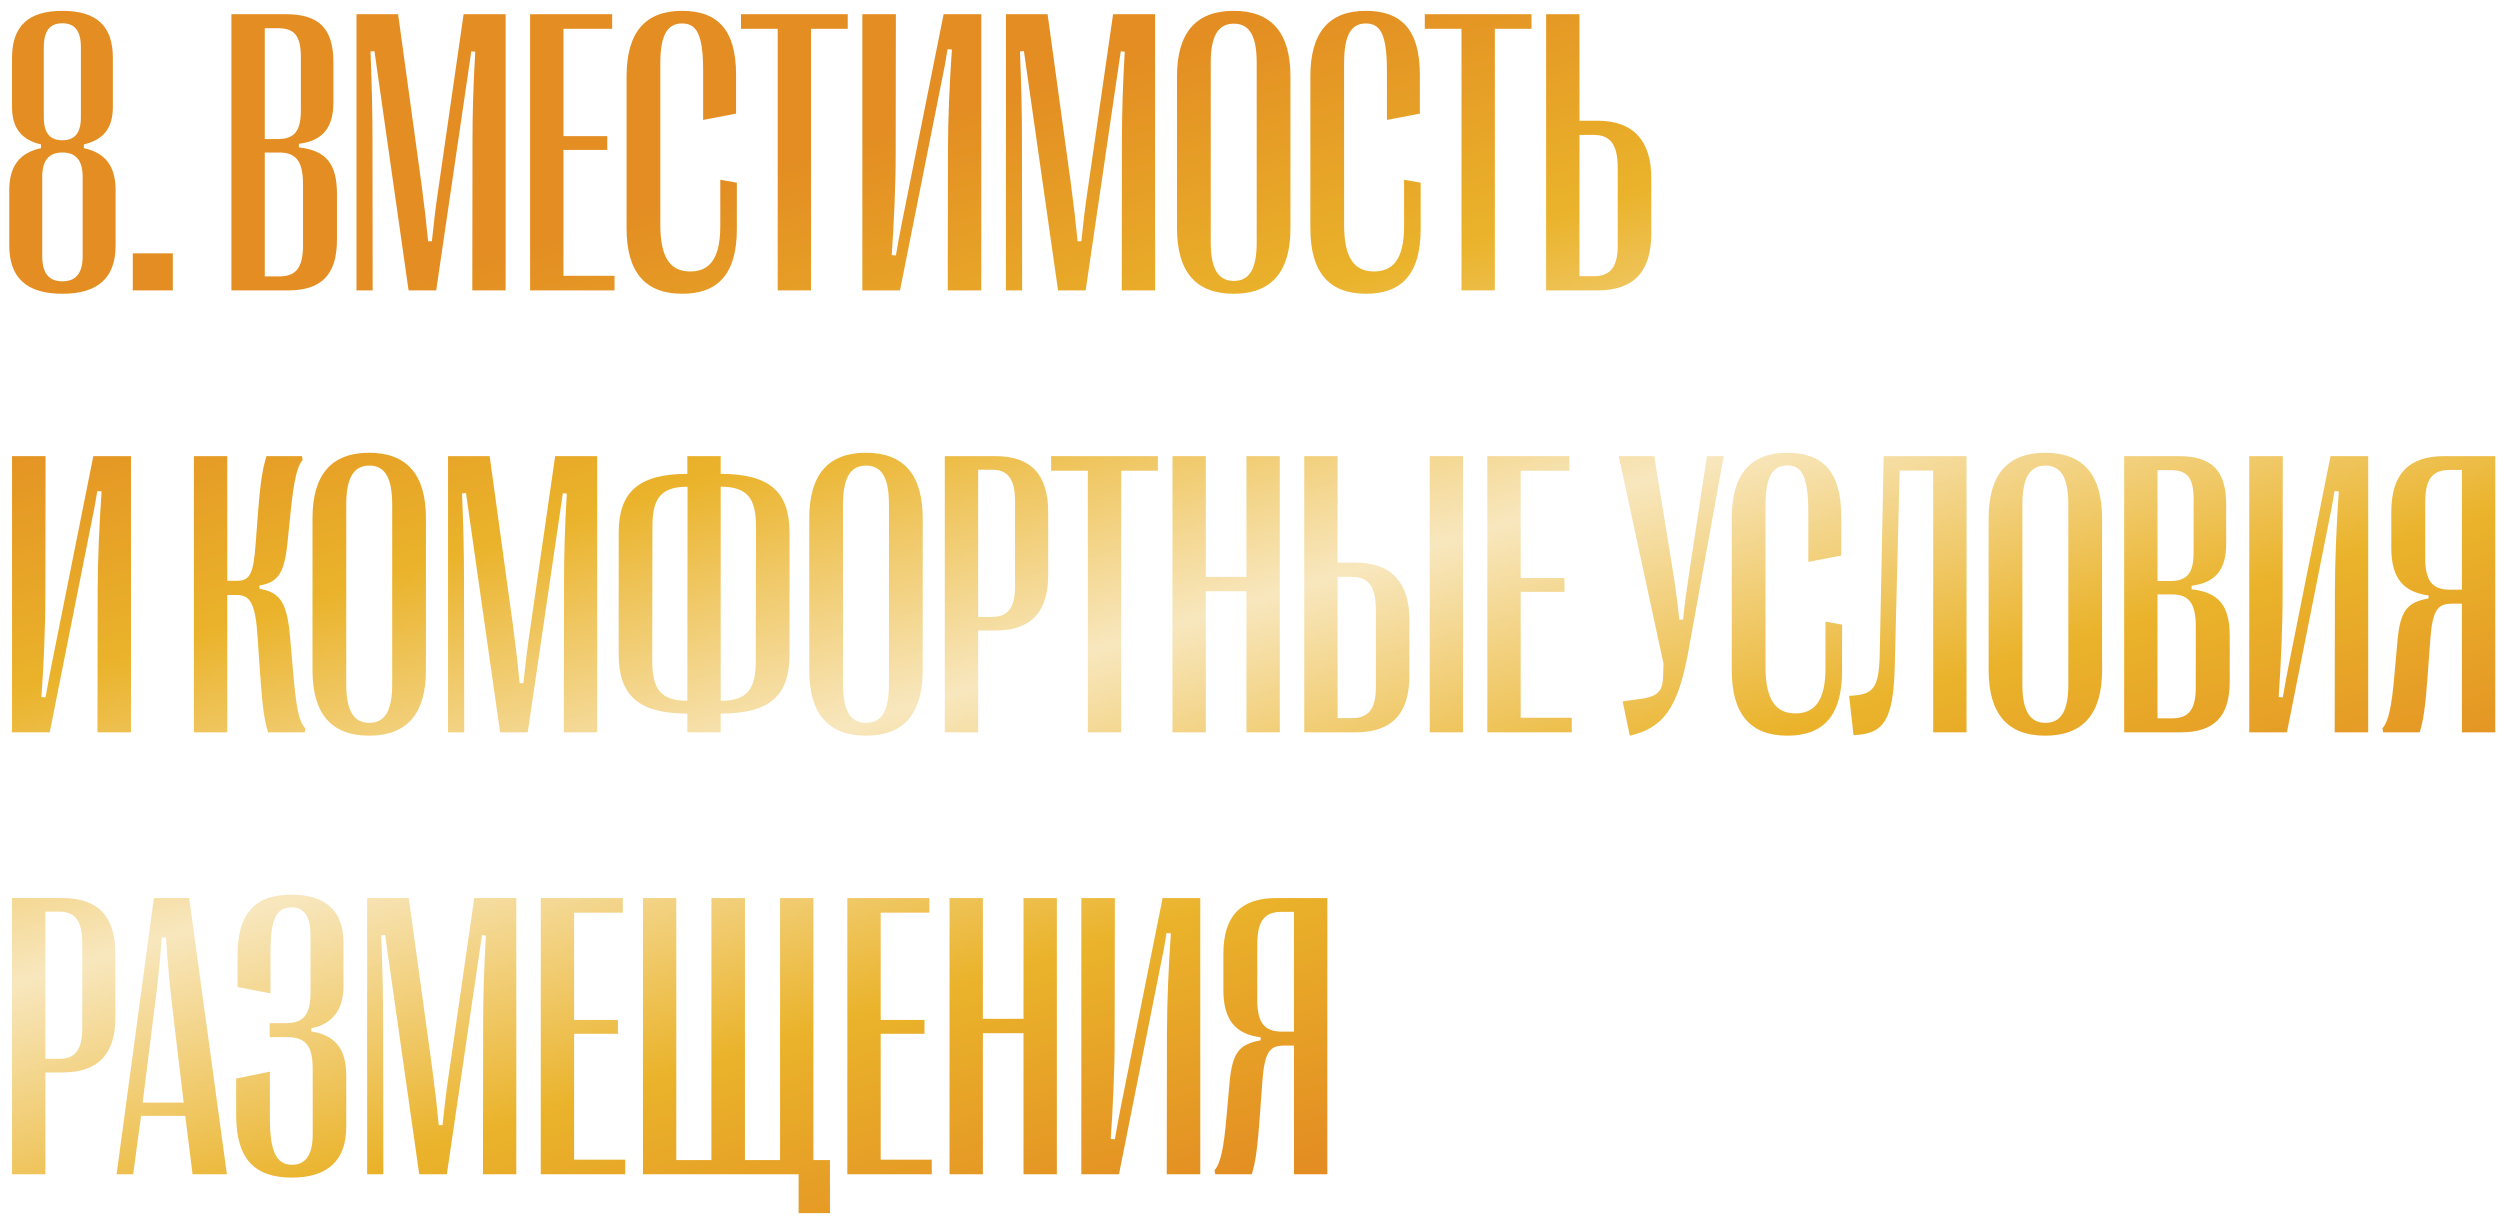 <?xml version="1.0" encoding="UTF-8"?> <svg xmlns="http://www.w3.org/2000/svg" width="198" height="97" viewBox="0 0 198 97" fill="none"><path d="M4.938 23.266C2.125 23.266 0.734 22.016 0.734 19.438V15.078C0.734 13.188 1.516 12.109 3.25 11.734V11.438C1.656 11.062 0.953 10.109 0.953 8.469V4.578C0.953 2.062 2.25 0.859 4.938 0.859C7.656 0.859 8.938 2.062 8.938 4.578V8.469C8.938 10.109 8.234 11.062 6.641 11.438V11.734C8.375 12.109 9.156 13.188 9.156 15.078V19.438C9.156 22.016 7.75 23.266 4.938 23.266ZM4.938 11.109C5.922 11.109 6.406 10.531 6.406 9.297V3.734C6.406 2.438 5.922 1.844 4.938 1.844C3.953 1.844 3.469 2.438 3.469 3.734V9.297C3.469 10.531 3.953 11.109 4.938 11.109ZM4.938 22.281C6.016 22.281 6.547 21.641 6.547 20.281V14.016C6.547 12.703 6.016 12.078 4.938 12.078C3.875 12.078 3.344 12.703 3.344 14.016V20.281C3.344 21.641 3.875 22.281 4.938 22.281ZM13.688 23H10.516V20.062H13.688V23ZM22.812 23H18.328V1.125H22.641C25.281 1.125 26.406 2.266 26.406 4.953V8.094C26.406 10.141 25.531 11.156 23.672 11.391V11.672C25.828 11.922 26.688 12.953 26.688 15.391V18.969C26.688 21.75 25.469 23 22.812 23ZM20.969 2.234V11.016H21.984C23.328 11.016 23.828 10.375 23.828 8.75V4.547C23.828 2.875 23.359 2.234 22.016 2.234H20.969ZM20.969 12.078V21.891H22.125C23.453 21.891 24 21.188 24 19.422V14.625C24 12.719 23.422 12.078 22.094 12.078H20.969ZM29.516 23H28.234V1.125H31.531L33.375 14.531C33.625 16.406 33.766 17.641 33.906 19.109H34.203C34.359 17.641 34.5 16.391 34.781 14.531L36.719 1.125H40.047V23H37.406L37.422 10.984C37.422 8.906 37.484 6.812 37.641 4.094L37.328 4.062L34.547 23H32.359L29.656 4.047L29.344 4.078C29.453 6.797 29.5 8.906 29.5 10.984L29.516 23ZM48.672 23H41.984V1.125H48.484V2.281H44.625V10.781H48.094V11.875H44.625V21.844H48.672V23ZM54.031 23.266C51.078 23.266 49.625 21.531 49.625 18.094V6.047C49.625 2.594 51.078 0.859 54.016 0.859C56.797 0.859 58.297 2.312 58.297 5.922V9L55.688 9.5V5.594C55.688 2.656 55.141 1.859 54.016 1.859C52.859 1.859 52.297 2.781 52.297 4.984V17.812C52.297 20.359 53.062 21.5 54.656 21.5C56.125 21.5 57.047 20.594 57.047 17.906V14.234L58.359 14.469V18.125C58.359 21.781 56.797 23.266 54.031 23.266ZM64.234 23H61.594V2.281H58.688V1.125H67.141V2.281H64.234V23ZM71.281 23H68.297V1.125H70.953L70.938 12.219C70.938 14.719 70.797 17.766 70.625 20.203L70.953 20.234C71.109 19.312 71.266 18.484 71.391 17.844L74.734 1.125H77.719V23H75.062L75.078 11.906C75.078 9.406 75.219 6.359 75.391 3.922L75.047 3.891C74.906 4.812 74.75 5.641 74.609 6.281L71.281 23ZM80.953 23H79.672V1.125H82.969L84.812 14.531C85.062 16.406 85.203 17.641 85.344 19.109H85.641C85.797 17.641 85.938 16.391 86.219 14.531L88.156 1.125H91.484V23H88.844L88.859 10.984C88.859 8.906 88.922 6.812 89.078 4.094L88.766 4.062L85.984 23H83.797L81.094 4.047L80.781 4.078C80.891 6.797 80.938 8.906 80.938 10.984L80.953 23ZM97.703 23.266C94.719 23.266 93.219 21.531 93.219 18.078V6.047C93.219 2.594 94.719 0.859 97.703 0.859C100.703 0.859 102.203 2.594 102.203 6.047V18.078C102.203 21.531 100.703 23.266 97.703 23.266ZM97.719 22.25C98.953 22.25 99.531 21.297 99.531 19.203V4.969C99.531 2.828 98.953 1.875 97.719 1.875C96.484 1.875 95.891 2.828 95.891 4.969V19.203C95.891 21.297 96.484 22.25 97.719 22.25ZM108.188 23.266C105.234 23.266 103.781 21.531 103.781 18.094V6.047C103.781 2.594 105.234 0.859 108.172 0.859C110.953 0.859 112.453 2.312 112.453 5.922V9L109.844 9.5V5.594C109.844 2.656 109.297 1.859 108.172 1.859C107.016 1.859 106.453 2.781 106.453 4.984V17.812C106.453 20.359 107.219 21.5 108.812 21.5C110.281 21.5 111.203 20.594 111.203 17.906V14.234L112.516 14.469V18.125C112.516 21.781 110.953 23.266 108.188 23.266ZM118.391 23H115.75V2.281H112.844V1.125H121.297V2.281H118.391V23ZM126.531 23H122.453V1.125H125.094V9.562H126.531C129.453 9.562 130.781 11.25 130.781 14.078V18.5C130.781 21.422 129.484 23 126.531 23ZM125.094 10.688V21.875H126.25C127.531 21.875 128.125 21.141 128.125 19.453V13.281C128.125 11.453 127.531 10.688 126.25 10.688H125.094ZM3.938 58H0.953V36.125H3.609L3.594 47.219C3.594 49.719 3.453 52.766 3.281 55.203L3.609 55.234C3.766 54.312 3.922 53.484 4.047 52.844L7.391 36.125H10.375V58H7.719L7.734 46.906C7.734 44.406 7.875 41.359 8.047 38.922L7.703 38.891C7.562 39.812 7.406 40.641 7.266 41.281L3.938 58ZM18 58H15.359V36.125H18V46H18.75C19.766 46 20.078 45.516 20.25 43.031L20.438 40.562C20.625 38.078 20.828 37 21.109 36.125H23.922L23.969 36.438C23.516 36.938 23.266 38.125 23.016 40.562L22.766 43C22.516 45.438 22 46.125 20.547 46.375V46.625C22.078 46.922 22.719 47.531 22.969 50.406L23.219 53.281C23.469 56.172 23.688 57.188 24.188 57.688L24.141 58H21.234C20.938 57.078 20.781 56.016 20.594 53.266L20.406 50.516C20.234 47.766 19.812 47.125 18.75 47.125H18V58ZM29.234 58.266C26.25 58.266 24.75 56.531 24.75 53.078V41.047C24.75 37.594 26.25 35.859 29.234 35.859C32.234 35.859 33.734 37.594 33.734 41.047V53.078C33.734 56.531 32.234 58.266 29.234 58.266ZM29.25 57.25C30.484 57.25 31.062 56.297 31.062 54.203V39.969C31.062 37.828 30.484 36.875 29.25 36.875C28.016 36.875 27.422 37.828 27.422 39.969V54.203C27.422 56.297 28.016 57.25 29.25 57.25ZM36.766 58H35.484V36.125H38.781L40.625 49.531C40.875 51.406 41.016 52.641 41.156 54.109H41.453C41.609 52.641 41.75 51.391 42.031 49.531L43.969 36.125H47.297V58H44.656L44.672 45.984C44.672 43.906 44.734 41.812 44.891 39.094L44.578 39.062L41.797 58H39.609L36.906 39.047L36.594 39.078C36.703 41.797 36.75 43.906 36.75 45.984L36.766 58ZM57.078 58H54.438V56.516C50.578 56.516 49 55.078 49 51.844V42.188C49 38.953 50.594 37.531 54.438 37.531V36.125H57.078V37.531C60.953 37.531 62.531 38.953 62.531 42.188V51.844C62.531 55.078 61 56.516 57.078 56.516V58ZM54.438 55.5L54.453 38.547C52.312 38.547 51.672 39.5 51.672 41.703L51.656 52.359C51.656 54.547 52.312 55.516 54.438 55.5ZM57.078 38.547V55.5C59.203 55.516 59.859 54.547 59.859 52.359L59.875 41.703C59.875 39.5 59.219 38.547 57.078 38.547ZM68.578 58.266C65.594 58.266 64.094 56.531 64.094 53.078V41.047C64.094 37.594 65.594 35.859 68.578 35.859C71.578 35.859 73.078 37.594 73.078 41.047V53.078C73.078 56.531 71.578 58.266 68.578 58.266ZM68.594 57.25C69.828 57.25 70.406 56.297 70.406 54.203V39.969C70.406 37.828 69.828 36.875 68.594 36.875C67.359 36.875 66.766 37.828 66.766 39.969V54.203C66.766 56.297 67.359 57.25 68.594 57.25ZM77.469 58H74.828V36.125H78.812C81.672 36.125 83.016 37.594 83.016 40.578V45.547C83.016 48.484 81.656 49.938 78.812 49.938H77.469V58ZM77.469 37.203V48.859H78.562C79.844 48.859 80.391 48.141 80.391 46.391V39.719C80.391 37.938 79.844 37.203 78.562 37.203H77.469ZM88.797 58H86.156V37.281H83.25V36.125H91.703V37.281H88.797V58ZM95.5 58H92.859V36.125H95.5V45.688H98.719V36.125H101.359V58H98.719V46.828H95.5V58ZM107.375 58H103.297V36.125H105.938V44.562H107.375C110.297 44.562 111.625 46.25 111.625 49.078V53.5C111.625 56.422 110.328 58 107.375 58ZM115.875 58H113.234V36.125H115.875V58ZM105.938 45.688V56.875H107.094C108.375 56.875 108.969 56.141 108.969 54.453V48.281C108.969 46.453 108.375 45.688 107.094 45.688H105.938ZM124.484 58H117.797V36.125H124.297V37.281H120.438V45.781H123.906V46.875H120.438V56.844H124.484V58ZM129.078 58.266L128.516 55.547L130 55.344C131.453 55.125 131.688 54.609 131.719 53.531L131.75 52.562L128.203 36.125H131.016L132.516 45.375C132.75 46.891 132.875 47.859 133 49.078H133.297C133.422 47.859 133.562 46.828 133.781 45.391L135.188 36.125H136.516L133.719 51.578C132.891 56.125 131.719 57.656 129.078 58.266ZM141.562 58.266C138.609 58.266 137.156 56.531 137.156 53.094V41.047C137.156 37.594 138.609 35.859 141.547 35.859C144.328 35.859 145.828 37.312 145.828 40.922V44L143.219 44.5V40.594C143.219 37.656 142.672 36.859 141.547 36.859C140.391 36.859 139.828 37.781 139.828 39.984V52.812C139.828 55.359 140.594 56.5 142.188 56.5C143.656 56.5 144.578 55.594 144.578 52.906V49.234L145.891 49.469V53.125C145.891 56.781 144.328 58.266 141.562 58.266ZM146.797 58.219L146.453 55.109C148.328 55.031 148.812 54.594 148.875 51.812L149.188 36.125H155.75V58H153.109V37.266H150.453L150.062 52.875C149.938 56.953 149.25 58.156 146.797 58.219ZM161.984 58.266C159 58.266 157.5 56.531 157.5 53.078V41.047C157.5 37.594 159 35.859 161.984 35.859C164.984 35.859 166.484 37.594 166.484 41.047V53.078C166.484 56.531 164.984 58.266 161.984 58.266ZM162 57.25C163.234 57.25 163.812 56.297 163.812 54.203V39.969C163.812 37.828 163.234 36.875 162 36.875C160.766 36.875 160.172 37.828 160.172 39.969V54.203C160.172 56.297 160.766 57.25 162 57.25ZM172.719 58H168.234V36.125H172.547C175.188 36.125 176.312 37.266 176.312 39.953V43.094C176.312 45.141 175.438 46.156 173.578 46.391V46.672C175.734 46.922 176.594 47.953 176.594 50.391V53.969C176.594 56.75 175.375 58 172.719 58ZM170.875 37.234V46.016H171.891C173.234 46.016 173.734 45.375 173.734 43.75V39.547C173.734 37.875 173.266 37.234 171.922 37.234H170.875ZM170.875 47.078V56.891H172.031C173.359 56.891 173.906 56.188 173.906 54.422V49.625C173.906 47.719 173.328 47.078 172 47.078H170.875ZM181.125 58H178.141V36.125H180.797L180.781 47.219C180.781 49.719 180.641 52.766 180.469 55.203L180.797 55.234C180.953 54.312 181.109 53.484 181.234 52.844L184.578 36.125H187.562V58H184.906L184.922 46.906C184.922 44.406 185.062 41.359 185.234 38.922L184.891 38.891C184.75 39.812 184.594 40.641 184.453 41.281L181.125 58ZM191.641 58H188.75L188.688 57.688C189.156 57.156 189.422 56.016 189.641 53.422L189.875 50.812C190.094 48.219 190.734 47.703 192.344 47.391V47.156C190.391 46.906 189.391 45.828 189.391 43.406V40.547C189.391 37.547 190.766 36.125 193.578 36.125H197.625V58H194.984V47.812H194.234C193.094 47.812 192.641 48.219 192.469 50.781L192.281 53.375C192.094 55.953 191.938 57.062 191.641 58ZM194.016 46.703H194.984V37.219H194.016C192.672 37.219 192.078 37.906 192.078 39.766V44.219C192.078 46.031 192.672 46.703 194.016 46.703ZM3.594 93H0.953V71.125H4.938C7.797 71.125 9.141 72.594 9.141 75.578V80.547C9.141 83.484 7.781 84.938 4.938 84.938H3.594V93ZM3.594 72.203V83.859H4.688C5.969 83.859 6.516 83.141 6.516 81.391V74.719C6.516 72.938 5.969 72.203 4.688 72.203H3.594ZM10.547 93H9.234L12.188 71.125H14.984L17.969 93H15.25L14.672 88.375H11.172L10.547 93ZM12.219 79.984L11.297 87.328H14.547L13.672 79.984C13.438 77.953 13.281 76.328 13.141 74.25H12.812C12.656 76.328 12.484 77.953 12.219 79.984ZM23.109 93.266C20.156 93.266 18.703 91.781 18.703 88.312V85.422L21.375 84.875V88.562C21.375 91.281 21.922 92.25 23.141 92.25C24.203 92.25 24.766 91.453 24.766 89.859V84.609C24.75 82.797 24.203 82.141 22.703 82.141H21.359V81.031H22.672C24.078 81.031 24.594 80.312 24.594 78.578V74.094C24.594 72.578 24.078 71.859 23.094 71.859C21.906 71.859 21.422 72.766 21.422 75.375V78.672L18.812 78.172V75.688C18.812 72.344 20.188 70.859 23.078 70.859C25.781 70.859 27.203 72.125 27.203 74.672V78.125C27.203 80 26.297 81.109 24.656 81.438V81.688C26.406 81.969 27.422 82.922 27.422 85.172V89.25C27.422 91.922 25.938 93.266 23.109 93.266ZM30.359 93H29.078V71.125H32.375L34.219 84.531C34.469 86.406 34.609 87.641 34.75 89.109H35.047C35.203 87.641 35.344 86.391 35.625 84.531L37.562 71.125H40.891V93H38.25L38.266 80.984C38.266 78.906 38.328 76.812 38.484 74.094L38.172 74.062L35.391 93H33.203L30.5 74.047L30.188 74.078C30.297 76.797 30.344 78.906 30.344 80.984L30.359 93ZM49.516 93H42.828V71.125H49.328V72.281H45.469V80.781H48.938V81.875H45.469V91.844H49.516V93ZM64.422 71.125V91.875H65.734V96.078H63.25V93H50.922V71.125H53.562V91.875H56.344V71.125H59V91.875H61.781V71.125H64.422ZM73.797 93H67.109V71.125H73.609V72.281H69.75V80.781H73.219V81.875H69.75V91.844H73.797V93ZM77.844 93H75.203V71.125H77.844V80.688H81.062V71.125H83.703V93H81.062V81.828H77.844V93ZM88.625 93H85.641V71.125H88.297L88.281 82.219C88.281 84.719 88.141 87.766 87.969 90.203L88.297 90.234C88.453 89.312 88.609 88.484 88.734 87.844L92.078 71.125H95.062V93H92.406L92.422 81.906C92.422 79.406 92.562 76.359 92.734 73.922L92.391 73.891C92.25 74.812 92.094 75.641 91.953 76.281L88.625 93ZM99.141 93H96.25L96.188 92.688C96.656 92.156 96.922 91.016 97.141 88.422L97.375 85.812C97.594 83.219 98.234 82.703 99.844 82.391V82.156C97.891 81.906 96.891 80.828 96.891 78.406V75.547C96.891 72.547 98.266 71.125 101.078 71.125H105.125V93H102.484V82.812H101.734C100.594 82.812 100.141 83.219 99.969 85.781L99.781 88.375C99.594 90.953 99.438 92.062 99.141 93ZM101.516 81.703H102.484V72.219H101.516C100.172 72.219 99.578 72.906 99.578 74.766V79.219C99.578 81.031 100.172 81.703 101.516 81.703Z" fill="url(#paint0_linear_3425_13322)"></path><defs><linearGradient id="paint0_linear_3425_13322" x1="42.434" y1="18.952" x2="68.462" y2="103.293" gradientUnits="userSpaceOnUse"><stop stop-color="#E38D22"></stop><stop offset="0.25" stop-color="#EAB32B"></stop><stop offset="0.5" stop-color="#F8E7BE"></stop><stop offset="0.75" stop-color="#EAB32B"></stop><stop offset="1" stop-color="#E38D22"></stop></linearGradient></defs></svg> 